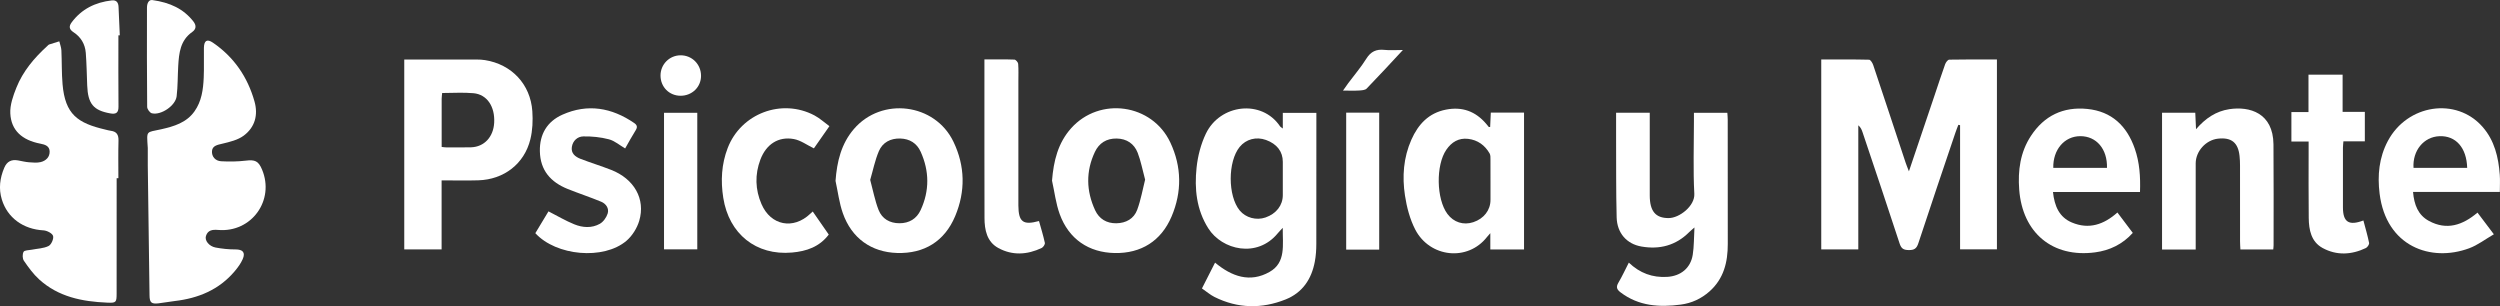 <svg xmlns="http://www.w3.org/2000/svg" id="Capa_1" data-name="Capa 1" viewBox="0 0 899.67 110.19"><rect x="0" y="0" width="899.67" height="110.19" fill="#333333" stroke="none"/><defs><style>      .cls-1 {        fill: #fff;      }    </style></defs><path class="cls-1" d="m718.63,21.4v68.32h-13.26v-44.67c-.21-.04-.42-.09-.62-.13-.36.95-.75,1.89-1.07,2.86-4.46,13.24-8.97,26.46-13.32,39.73-.63,1.94-1.48,2.51-3.47,2.48-1.87-.03-2.68-.51-3.29-2.38-4.35-13.36-8.86-26.67-13.32-39.99-.3-.89-.64-1.77-1.54-2.53v44.67h-13.33V21.4c5.79,0,11.51-.05,17.22.09.52.01,1.23,1.17,1.48,1.92,3.91,11.66,7.76,23.35,11.63,35.03.3.92.68,1.81,1.22,3.22,3.21-9.52,6.25-18.49,9.27-27.46,1.25-3.7,2.45-7.42,3.77-11.1.24-.66.95-1.62,1.46-1.63,5.64-.12,11.28-.07,17.16-.07Z"></path><path class="cls-1" d="m41.98,64.14c0,13.82.02,27.64-.01,41.46,0,3.28-.19,3.44-3.41,3.31-8.97-.37-17.55-2.07-24.46-8.35-2.12-1.93-3.86-4.34-5.5-6.72-.54-.78-.57-2.4-.11-3.22.34-.6,1.87-.55,2.88-.75,2.06-.41,4.29-.44,6.11-1.34.98-.48,1.93-2.63,1.62-3.63-.3-.96-2.21-1.93-3.46-2-7.27-.4-12.96-4.5-14.98-11.11-1.2-3.92-.7-7.69.87-11.41.97-2.3,2.62-3.08,4.98-2.65,1.31.24,2.61.57,3.93.67,1.4.11,2.87.25,4.2-.07,1.9-.47,3.32-1.83,3.22-3.91-.09-1.89-1.66-2.4-3.34-2.72-6.6-1.27-10.5-4.78-10.81-10.85-.16-3.07,1.01-6.36,2.19-9.31,2.35-5.89,6.39-10.67,11.05-14.92.25-.22.48-.52.77-.62,1.2-.41,2.41-.76,3.62-1.13.26,1.08.69,2.16.75,3.25.19,4.07.07,8.16.42,12.21.94,10.82,5.39,13.97,15.38,16.3.65.15,1.29.35,1.95.43,2.15.27,2.86,1.45,2.8,3.59-.13,4.49-.04,8.99-.04,13.49-.2,0-.4,0-.61,0Z"></path><path class="cls-1" d="m53.17,53.12c-.4-6.37-.66-5.36,4.84-6.6,4.59-1.04,9.07-2.35,11.98-6.45,2.56-3.6,3.13-7.84,3.32-12.09.16-3.58,0-7.16.07-10.75.05-2.63,1.11-3.33,3.25-1.87,7.57,5.18,12.46,12.33,14.95,21.13,1.38,4.89.16,9.29-3.83,12.29-2.13,1.6-5.06,2.29-7.74,2.93-1.75.41-3.56.73-3.72,2.61-.17,2,1.2,3.6,3.29,3.71,2.94.16,5.94.13,8.86-.22,3.29-.4,4.55.09,5.85,3.18,4.66,11.08-3.77,22.77-15.78,21.76-2.05-.17-3.73.03-4.4,2.18-.51,1.65,1.14,3.71,3.47,4.15,2.35.44,4.76.69,7.15.68,2.63-.01,3.68,1.07,2.6,3.52-.69,1.57-1.77,3.02-2.88,4.34-5.63,6.67-13.09,9.72-21.57,10.71-1.98.23-3.94.62-5.92.84-2.49.27-3.12-.33-3.15-2.83-.22-15.57-.43-31.15-.63-46.72-.03-2.16,0-4.33,0-6.49Z"></path><path class="cls-1" d="m461.64,46.27v-5.66h12.08c0,.78,0,1.58,0,2.37,0,14.91.02,29.82-.02,44.73,0,2.15-.14,4.34-.54,6.45-1.18,6.29-4.44,11.17-10.51,13.6-8.6,3.43-17.22,3.29-25.59-.89-1.54-.77-2.87-1.94-4.52-3.07,1.61-3.16,3.13-6.16,4.72-9.29,6.01,5.01,12.58,7.34,19.62,3.34,5.96-3.39,4.68-9.65,4.74-15.86-.86.93-1.35,1.41-1.78,1.94-7.41,9.06-20.07,6.05-25.01-1.75-4.27-6.74-5.03-14.27-4.22-21.89.44-4.14,1.54-8.41,3.33-12.16,5.09-10.68,20.14-12.5,26.73-2.64.12.18.36.29.97.76Zm0,17.96c0-2,0-4,0-5.99,0-3.71-2.11-6.44-6.04-7.87-3.52-1.27-7.19-.3-9.48,2.5-4.3,5.27-4.3,17.62,0,22.86,2.16,2.64,5.99,3.68,9.3,2.53,3.88-1.35,6.22-4.37,6.22-8.04,0-2,0-4,0-5.99Z"></path><path class="cls-1" d="m145.48,21.42c8.77,0,17.41,0,26.05,0,1,0,2,.05,2.99.21,9.57,1.5,16.38,8.67,17.05,18.39.23,3.35.09,6.88-.71,10.12-2.18,8.85-9.53,14.48-18.75,14.75-4.23.13-8.48.02-13.19.02v24.84h-13.44V21.42Zm13.45,31.46c.71.08,1.04.15,1.36.15,3.07,0,6.15.07,9.22-.02,4.73-.15,8.04-3.7,8.33-8.82.33-5.81-2.55-10.2-7.43-10.65-3.7-.34-7.45-.07-11.29-.07-.07.78-.18,1.43-.18,2.08-.01,5.72,0,11.43,0,17.33Z"></path><path class="cls-1" d="m586.16,94.51c4,3.81,8.53,5.44,13.79,5.13,4.87-.28,8.44-3.14,9.21-7.94.48-3,.41-6.09.62-9.84-.99.87-1.46,1.24-1.88,1.66-4.8,4.83-10.65,6.34-17.19,5.2-5.32-.92-8.78-4.83-8.93-10.5-.25-9.58-.15-19.16-.2-28.74-.01-2.9,0-5.8,0-8.91h12.11c0,.97,0,1.86,0,2.76,0,9-.01,18,0,27,.01,5.71,2.12,8.16,6.78,8.15,3.93,0,9.5-4.4,9.26-8.72-.46-8.64-.14-17.33-.14-25.99,0-.99,0-1.98,0-3.18h12.02c.05.81.14,1.61.14,2.42,0,14.92-.02,29.83.02,44.75.02,6.59-1.45,12.57-6.6,17.13-2.95,2.61-6.43,4.21-10.3,4.72-7.69,1.02-15.13.57-21.66-4.38-1.38-1.04-1.73-1.93-.8-3.5,1.34-2.27,2.45-4.68,3.74-7.21Z"></path><path class="cls-1" d="m536.32,89.77v-5.86c-.66.75-.93,1.03-1.16,1.33-6.97,8.98-20.62,7.44-25.85-2.61-1.94-3.74-3.07-8.09-3.71-12.29-1.04-6.81-.54-13.64,2.31-20.07,2.45-5.51,6.2-9.6,12.45-10.82,5.86-1.15,10.64.61,14.48,5.12.32.38.63.77.95,1.15.03.03.14,0,.47-.02.07-1.65.15-3.33.23-5.17h11.96v49.24h-12.14Zm.06-24.59c0-2.58.02-5.16-.01-7.74,0-.74.04-1.59-.29-2.19-1.71-2.99-4.3-4.87-7.74-5.28-3.39-.4-5.95,1.15-7.84,3.9-3.83,5.54-3.62,17.74.38,23.12,2.25,3.02,5.76,4.14,9.31,2.97,3.81-1.26,6.19-4.34,6.19-8.02,0-2.25,0-4.5,0-6.75Z"></path><path class="cls-1" d="m378.59,65.01c.56-7.08,2.14-13.55,6.86-18.84,10.28-11.51,29.17-8.85,35.72,5.12,4.09,8.72,4.22,17.75.44,26.63-3.75,8.81-10.96,13.31-20.43,13.14-9.38-.17-16.55-5.01-19.82-13.99-1.4-3.84-1.87-8.02-2.77-12.05Zm33.5-.37c-.98-3.65-1.55-6.77-2.68-9.67-1.28-3.29-3.98-5.07-7.59-5.12-3.6-.05-6.3,1.63-7.81,4.84-3.29,6.97-3.12,14.03.09,20.97,1.45,3.12,4.14,4.74,7.63,4.69,3.48-.05,6.32-1.63,7.51-4.84,1.33-3.6,1.98-7.44,2.85-10.86Z"></path><path class="cls-1" d="m300.68,65.11c.51-6.98,2.06-13.38,6.61-18.68,10-11.65,29.14-9.29,35.81,4.54,4.22,8.75,4.4,17.87.62,26.85-3.8,9.01-11.11,13.51-20.86,13.22-9.28-.28-16.39-5.29-19.56-14.35-1.3-3.71-1.77-7.72-2.62-11.59Zm12.49-.33c1.03,3.81,1.69,7.42,3,10.77,1.25,3.19,4.03,4.8,7.53,4.79,3.48,0,6.16-1.6,7.61-4.74,3.23-6.96,3.15-14.03.01-20.99-1.38-3.06-3.95-4.66-7.34-4.76-3.5-.1-6.36,1.4-7.7,4.54-1.41,3.3-2.11,6.9-3.13,10.38Z"></path><path class="cls-1" d="m761.99,76.47c1.85,2.46,3.64,4.83,5.53,7.34-3.68,4.1-8.33,6.31-13.52,7-15.36,2.05-26.18-7.03-27.35-22.56-.52-6.91.37-13.48,4.23-19.36,4.77-7.27,11.63-10.55,20.25-9.69,8.83.88,14.27,6.13,17.11,14.29,1.72,4.93,2.07,10.04,1.88,15.6h-31.32c.54,5.12,2.28,9.08,6.8,10.98,6.13,2.59,11.52.75,16.39-3.6Zm-3.75-16.07c.16-6.79-3.8-11.41-9.62-11.4-5.69.02-9.85,4.84-9.71,11.4h19.33Z"></path><path class="cls-1" d="m790.15,89.79h-12.1v-49.21h11.96c.08,1.77.17,3.62.27,5.92,3.39-3.94,7.21-6.48,11.98-7.21,7.26-1.1,15.79,1.29,15.89,12.7.1,12.08.04,24.17.04,36.25,0,.48-.07.96-.12,1.54h-11.82c-.05-1-.13-1.96-.13-2.92-.01-9.08,0-18.17-.01-27.25,0-1.16-.04-2.33-.17-3.49-.52-4.82-2.92-6.74-7.73-6.22-4.38.47-8.05,4.53-8.05,8.91,0,10.24,0,20.48,0,30.99Z"></path><path class="cls-1" d="m899.62,69.08h-31.24c.38,4.57,1.8,8.3,5.69,10.41,6.43,3.5,12.17,1.54,17.5-2.98,1.85,2.44,3.64,4.82,5.89,7.8-3.08,1.78-5.82,3.91-8.92,5.05-13.76,5.08-29.84-.64-32.2-19.69-.81-6.54-.21-12.96,2.97-18.94,7.03-13.19,24.58-15.86,34.05-5.12,4.34,4.93,5.76,10.97,6.23,17.3.14,1.9.02,3.81.02,6.17Zm-11.76-8.66c-.19-7.27-4.1-11.66-10-11.41-5.63.24-9.7,5.16-9.31,11.41h19.31Z"></path><path class="cls-1" d="m192.65,83.91c1.62-2.69,3.27-5.43,4.73-7.85,3.25,1.66,6.17,3.4,9.28,4.66,2.99,1.22,6.29,1.46,9.2-.18,1.26-.71,2.38-2.29,2.82-3.7.57-1.84-.59-3.52-2.32-4.24-3.98-1.65-8.09-3-12.1-4.61-6.08-2.45-9.84-6.67-9.98-13.55-.13-6.16,2.63-10.73,8.13-13.18,9.06-4.04,17.7-2.53,25.77,2.98,1.11.75,1.31,1.48.56,2.67-1.33,2.11-2.51,4.31-3.77,6.51-1.99-1.17-3.78-2.75-5.84-3.29-2.98-.78-6.16-1.1-9.24-1.04-2.05.04-3.75,1.53-4.1,3.78-.36,2.32,1.23,3.56,3.09,4.28,3.64,1.41,7.39,2.55,11.02,3.97,8.3,3.23,12.48,10.49,10.13,18.37-.79,2.64-2.52,5.4-4.61,7.18-8.22,6.97-25.28,5.44-32.77-2.76Z"></path><path class="cls-1" d="m830.8,50.93h-6.2v-10.59h6.15v-13.48h12.28v13.39h8v10.6h-7.71c-.07.89-.16,1.61-.17,2.32-.01,7.16-.02,14.32,0,21.47.01,5.28,2.11,6.69,7.36,4.7.71,2.7,1.5,5.36,2.05,8.07.11.53-.58,1.57-1.16,1.85-5.17,2.46-10.52,2.75-15.58-.02-4.11-2.25-4.93-6.51-4.98-10.8-.1-8.16-.04-16.31-.04-24.47,0-.91,0-1.81,0-3.06Z"></path><path class="cls-1" d="m292.9,53.39c-2.53-1.22-4.76-2.9-7.22-3.35-5.55-1.02-9.96,1.87-12.04,7.39-2.03,5.38-1.87,10.8.41,16.05,3.34,7.69,11.43,9.24,17.52,3.46.24-.23.49-.44.91-.83,1.92,2.76,3.79,5.45,5.76,8.3-3.34,4.44-8.06,6.02-13.22,6.47-12.94,1.15-22.7-6.71-24.74-19.69-.96-6.12-.65-12.1,1.59-17.92,4.78-12.43,19.43-17.98,31.22-11.74,1.87.99,3.47,2.47,5.39,3.87-2.12,3.04-4.01,5.74-5.58,7.98Z"></path><path class="cls-1" d="m354.27,21.38c3.83,0,7.32-.06,10.8.07.48.02,1.29.95,1.34,1.51.16,2.07.07,4.16.07,6.24,0,14.16,0,28.32,0,42.48,0,.75,0,1.5,0,2.25.04,5.92,1.66,7.2,7.42,5.61.73,2.61,1.54,5.21,2.11,7.86.11.53-.57,1.57-1.15,1.84-5.18,2.46-10.53,2.78-15.6.01-4.11-2.24-4.96-6.49-4.97-10.8-.05-16.33-.02-32.65-.03-48.98,0-2.57,0-5.14,0-8.11Z"></path><path class="cls-1" d="m250.93,40.59v49.14h-11.97v-49.14h11.97Z"></path><path class="cls-1" d="m496.33,89.83h-11.88v-49.29h11.88v49.29Z"></path><path class="cls-1" d="m42.61,12.73c0,8.57-.05,17.14.03,25.71.02,2.27-1.02,2.71-2.94,2.37-6.1-1.08-8.07-3.45-8.32-10.09-.15-3.9-.21-7.81-.51-11.7-.24-3.15-1.78-5.72-4.44-7.44-1.59-1.03-1.67-2.15-.65-3.52C29.37,3.23,34.32.83,40.19.15c1.69-.2,2.41.72,2.47,2.35.12,3.41.3,6.81.45,10.22-.16,0-.33,0-.49,0Z"></path><path class="cls-1" d="m54.82.02c6.44.91,11.19,3.16,14.75,7.67,1.15,1.46,1.07,2.79-.41,3.83-4.28,3.01-4.75,7.55-5.02,12.17-.21,3.64-.14,7.32-.57,10.94-.4,3.41-5.62,6.94-8.92,6.14-.73-.18-1.68-1.49-1.69-2.29-.11-11.91-.1-23.82-.07-35.73,0-1.72.76-2.92,1.92-2.72Z"></path><path class="cls-1" d="m244.93,34.46c-4.08,0-7.21-3.14-7.23-7.24-.02-4.04,3.18-7.29,7.2-7.32,4.13-.03,7.4,3.25,7.38,7.42-.01,4.01-3.24,7.14-7.35,7.14Z"></path><path class="cls-1" d="m504.86,17.99c-4.64,4.98-8.77,9.49-13.04,13.88-.56.58-1.8.64-2.73.7-1.73.11-3.47.03-5.79.03.81-1.15,1.34-1.92,1.89-2.67,2.18-2.93,4.58-5.71,6.5-8.8,1.61-2.59,3.6-3.5,6.53-3.18,1.96.22,3.96.04,6.64.04Z"></path></svg>